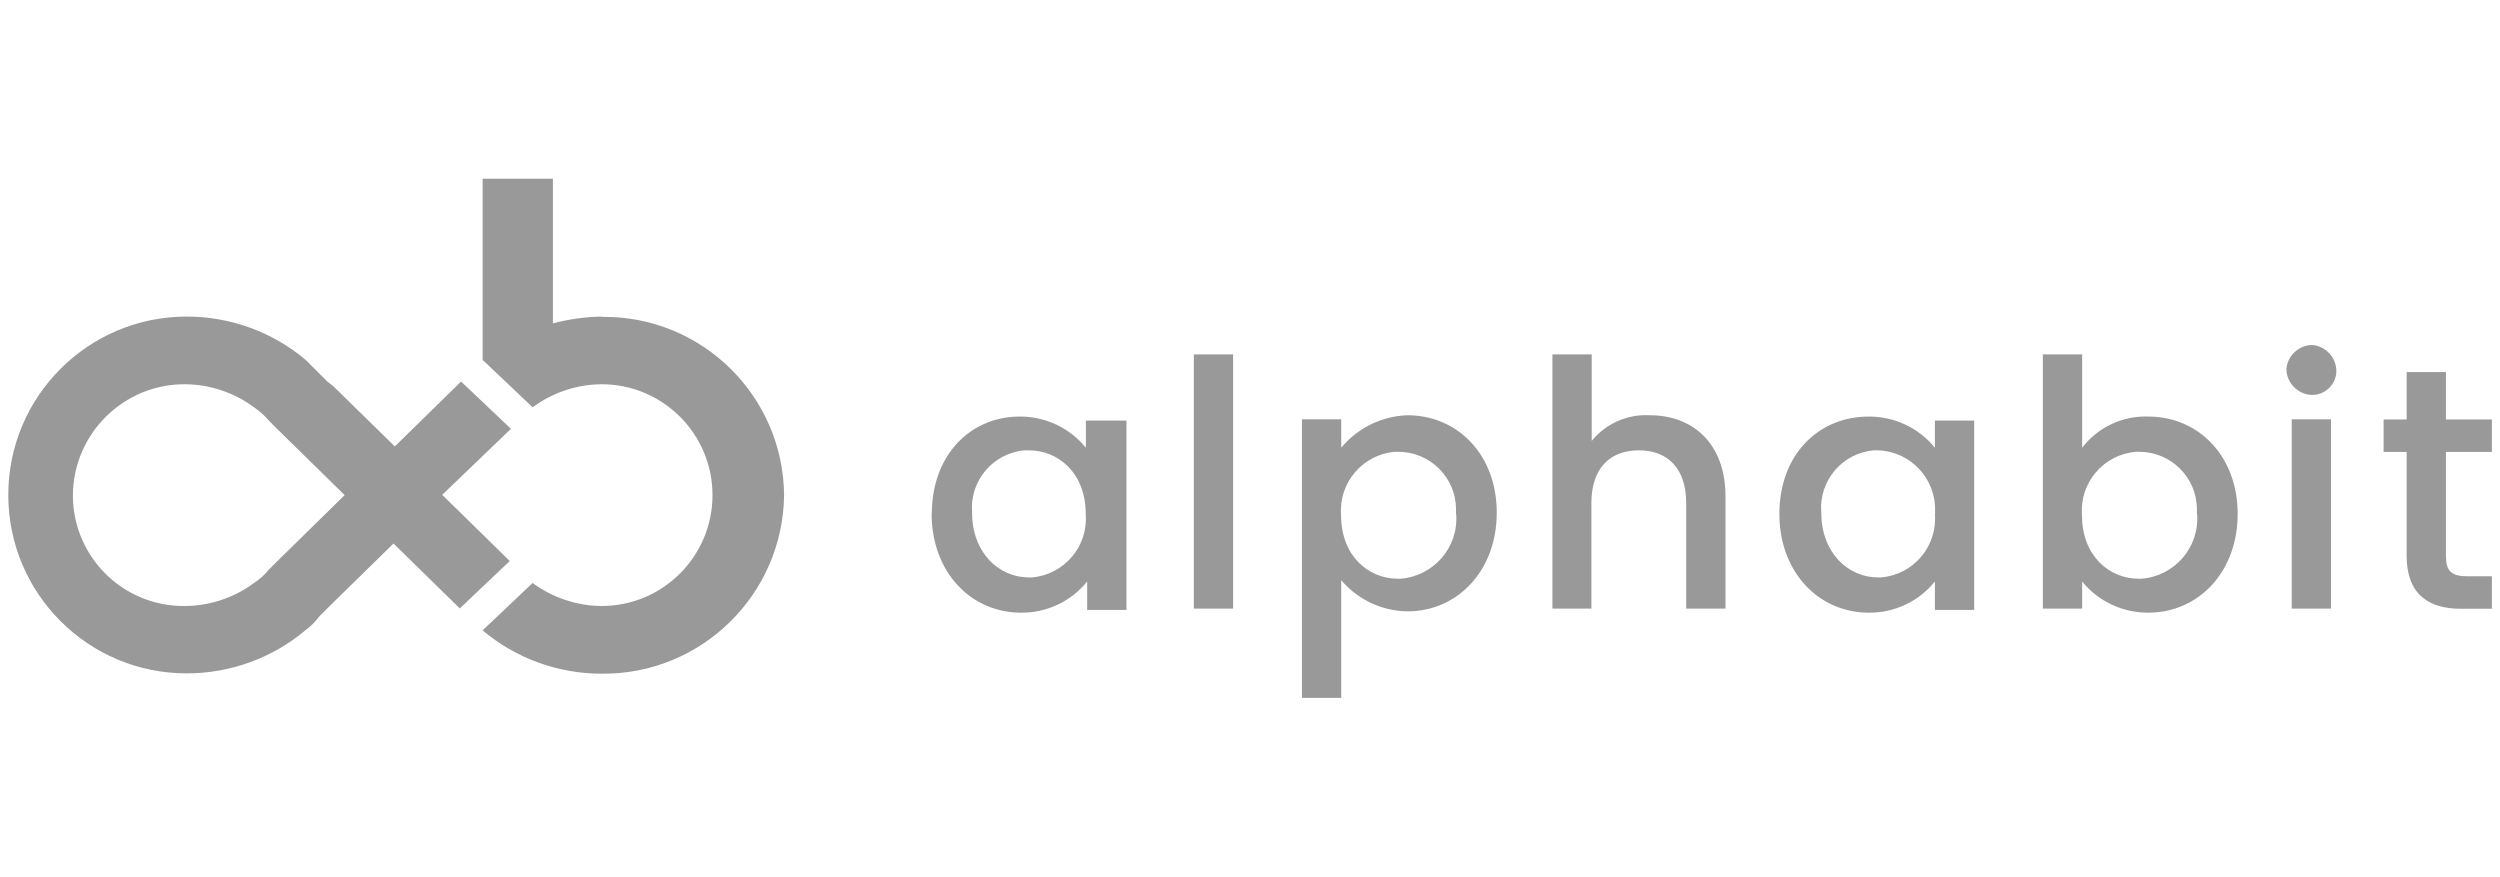 <?xml version="1.0" encoding="UTF-8"?>
<svg id="Layer_1" data-name="Layer 1" xmlns="http://www.w3.org/2000/svg" viewBox="0 0 154 54">
  <defs>
    <style>
      .cls-1 {
        fill: #9a999a;
      }

      .cls-1, .cls-2 {
        stroke-width: 0px;
      }

      .cls-2 {
        fill: none;
      }
    </style>
  </defs>
  <rect class="cls-2" y="0" width="154" height="54"/>
  <g>
    <path class="cls-1" d="M57.39,31.66c0,3.58,2.42,6.08,5.5,6.08,1.58.02,3.09-.69,4.08-1.92v1.75h2.42v-11.66h-2.5v1.67c-1-1.23-2.5-1.93-4.08-1.92-3,0-5.41,2.33-5.41,6M66.88,31.66c.16,2-1.33,3.75-3.33,3.91-.06,0-.11,0-.17,0-1.83,0-3.5-1.5-3.5-4-.16-1.95,1.29-3.67,3.25-3.83h.25c1.83,0,3.5,1.42,3.5,3.91M73.54,37.49h2.42v-15.66h-2.42v15.66ZM82.62,27.58v-1.75h-2.42v17.16h2.42v-7.25c1.02,1.2,2.51,1.9,4.08,1.92,3.08,0,5.5-2.5,5.5-6.08s-2.42-6-5.5-6c-1.58.05-3.07.78-4.08,2M89.7,31.66c.16,2.05-1.38,3.83-3.43,3.99-.05,0-.1,0-.16,0-1.83,0-3.5-1.42-3.5-3.91-.16-2,1.33-3.75,3.33-3.91h.17c1.96-.01,3.57,1.56,3.58,3.53,0,.02,0,.04,0,.05v.25M95.61,37.49h2.42v-6.5c0-2.17,1.17-3.25,2.92-3.25s2.92,1.08,2.92,3.25v6.5h2.42v-6.91c0-3.25-2-5-4.66-5-1.38-.08-2.71.51-3.58,1.58v-5.33h-2.42v15.66ZM109.61,31.66c0,3.58,2.42,6.08,5.5,6.08,1.58.02,3.09-.69,4.08-1.92v1.75h2.42v-11.66h-2.42v1.67c-1-1.23-2.5-1.93-4.08-1.92-3.08,0-5.5,2.33-5.5,6M119.19,31.66c.16,2-1.33,3.75-3.33,3.91-.06,0-.11,0-.17,0-1.83,0-3.5-1.5-3.5-4-.16-1.95,1.29-3.67,3.25-3.83h.25c2,.07,3.57,1.74,3.51,3.75,0,.06,0,.11,0,.17M128.26,27.58v-5.75h-2.42v15.66h2.42v-1.67c1,1.23,2.5,1.93,4.08,1.92,3.08,0,5.5-2.5,5.5-6.08s-2.42-6-5.5-6c-1.59-.06-3.11.66-4.08,1.92M135.34,31.66c.16,2.05-1.38,3.83-3.43,3.99-.05,0-.1,0-.16,0-1.83,0-3.5-1.42-3.5-3.91-.16-2,1.33-3.75,3.33-3.91h.17c1.96-.01,3.57,1.56,3.58,3.53,0,.02,0,.04,0,.05v.25M141.17,37.49h2.42v-11.66h-2.42v11.66ZM142.42,24.33c.82,0,1.5-.66,1.5-1.49,0,0,0,0,0-.01h0c-.02-.83-.67-1.52-1.5-1.58h0c-.83.02-1.52.67-1.58,1.5h0c.03.86.72,1.55,1.58,1.58h0M148.25,34.25c0,2.33,1.33,3.25,3.33,3.25h1.92v-2h-1.5c-1,0-1.33-.33-1.33-1.25v-6.41h2.83v-2h-2.83v-2.92h-2.42v2.92h-1.42v2h1.42v6.41Z"/>
    <path class="cls-1" d="M31.48,26.42l-3.08-2.92-.25.25-3.83,3.75-3.83-3.75-.33-.25-.5-.5h0l-.83-.83c-2.05-1.73-4.65-2.67-7.33-2.67-6.07,0-10.99,4.92-10.99,10.99s4.92,10.99,10.99,10.99c2.68,0,5.28-.94,7.33-2.67.32-.23.6-.52.83-.83h0l.5-.5.25-.25,3.83-3.75,3.83,3.75.25.25,3.08-2.92-4.16-4.08,4.25-4.08ZM17.07,34.58l-.42.42-.08.08h0c-.26.32-.57.6-.92.83-1.23.91-2.72,1.41-4.25,1.42-3.77.05-6.87-2.97-6.91-6.75,0-.03,0-.06,0-.08h0c.03-3.79,3.12-6.85,6.91-6.83,1.53.01,3.02.51,4.25,1.42.34.23.65.51.92.83h0l.08.08.42.42,4.16,4.08-4.16,4.08ZM37.06,19.5c-1.01.02-2.02.16-3,.42v-8.91h-4.33v11.16l3.08,2.92c1.23-.91,2.72-1.41,4.25-1.42,3.77,0,6.83,3.06,6.83,6.83,0,3.77-3.06,6.83-6.83,6.83h0c-1.53-.01-3.02-.51-4.25-1.42l-3.08,2.92c2.05,1.73,4.65,2.67,7.33,2.67,6.14.06,11.16-4.86,11.24-10.99h0c-.05-6.12-5.06-11.05-11.19-10.99-.02,0-.04,0-.06,0"/>
  </g>
</svg>